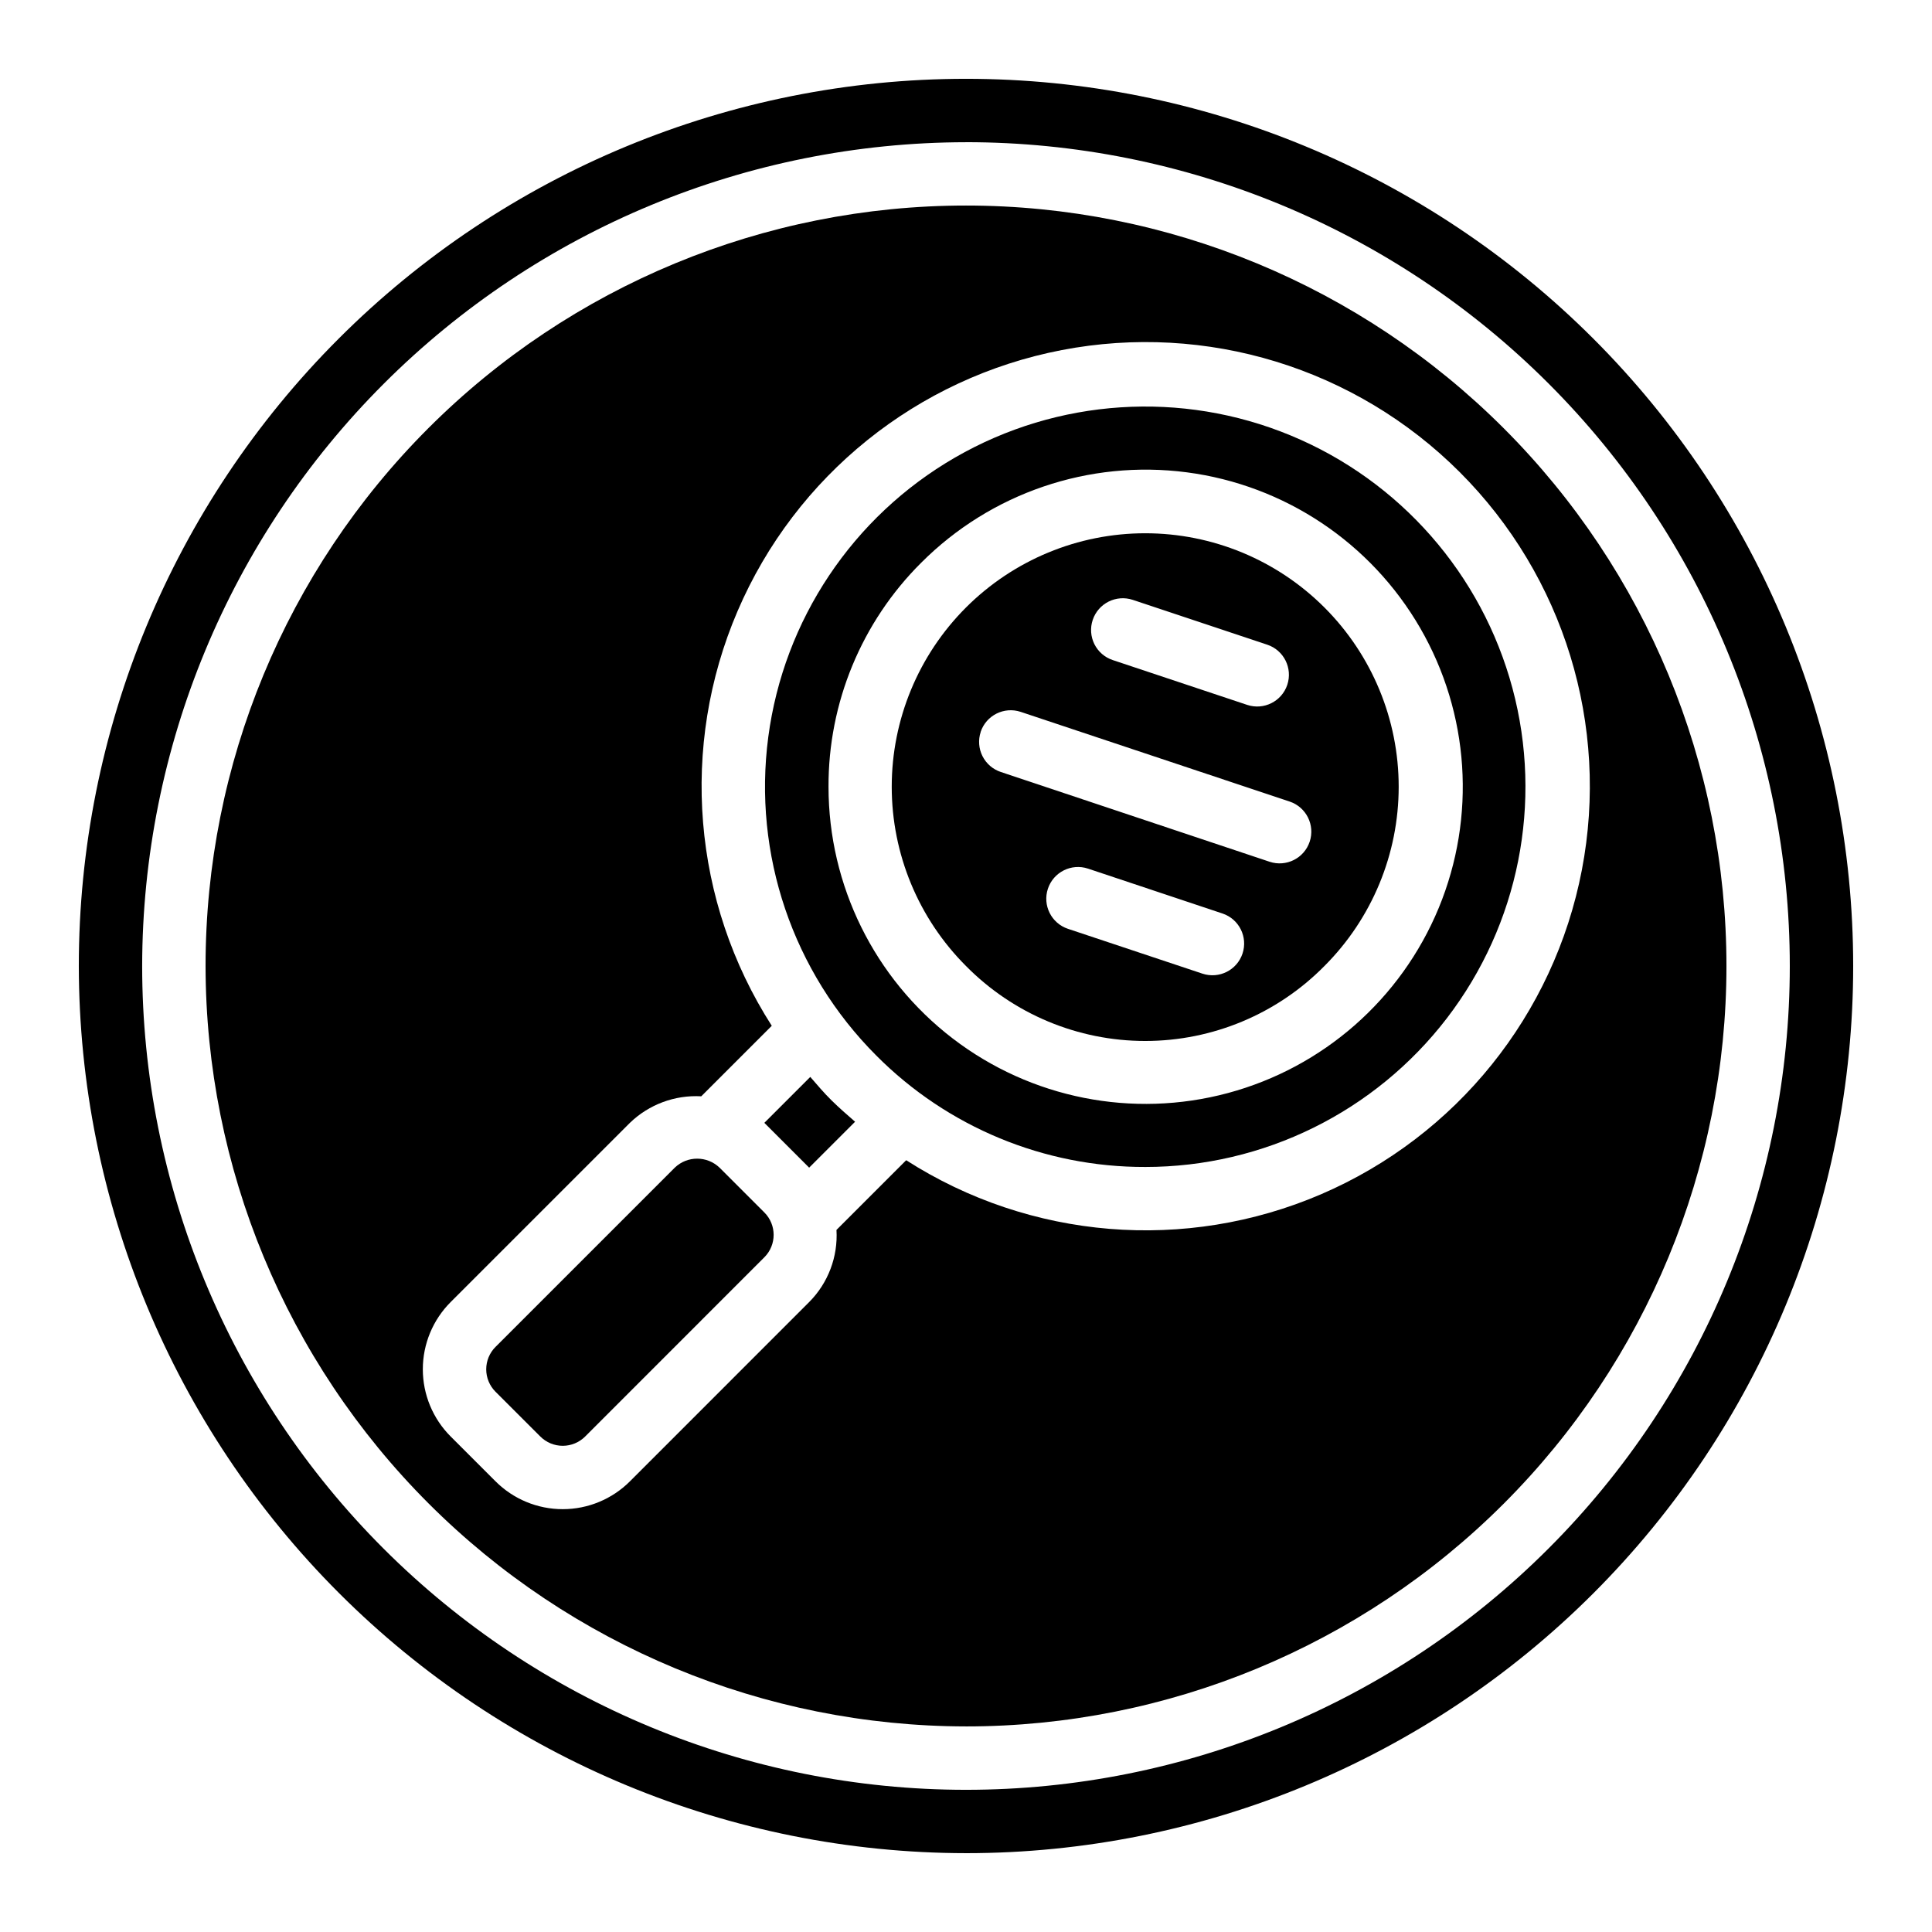 <?xml version="1.0" encoding="UTF-8"?>
<!-- Uploaded to: SVG Repo, www.svgrepo.com, Generator: SVG Repo Mixer Tools -->
<svg fill="#000000" width="800px" height="800px" version="1.1" viewBox="144 144 512 512" xmlns="http://www.w3.org/2000/svg">
 <g>
  <path d="m447.5 453.26c31.324 0 60.867-14.57 79.938-39.422 19.07-24.852 25.496-57.16 17.387-87.418-8.109-30.258-29.828-55.023-58.77-67.012-28.941-11.988-61.809-9.832-88.938 5.828-27.129 15.664-45.43 43.051-49.52 74.109s6.496 62.25 28.645 84.402c18.859 18.957 44.516 29.586 71.258 29.512zm-59.375-160.13c18.461-18.496 44.477-27.352 70.387-23.961 25.914 3.391 48.773 18.641 61.852 41.262 13.082 22.625 14.895 50.043 4.91 74.191-9.988 24.148-30.641 42.277-55.883 49.051-25.238 6.773-52.191 1.422-72.93-14.48-20.734-15.906-32.895-40.551-32.895-66.68-0.078-22.281 8.766-43.668 24.559-59.383z"/>
  <path d="m494.99 400c12.598-12.598 19.676-29.684 19.676-47.5 0.004-17.816-7.074-34.906-19.672-47.504s-29.684-19.676-47.5-19.676-34.902 7.078-47.5 19.676-19.676 29.688-19.676 47.504 7.078 34.902 19.68 47.5c12.535 12.711 29.641 19.867 47.496 19.867 17.852 0 34.961-7.156 47.496-19.867zm-21.715-3.281v-0.004c-1.469 4.398-6.223 6.773-10.621 5.309l-35.629-11.875c-4.406-1.469-6.785-6.227-5.32-10.633 1.469-4.406 6.231-6.789 10.637-5.32l35.668 11.906c4.379 1.484 6.731 6.231 5.266 10.613zm-39.691-88.438c1.469-4.398 6.223-6.773 10.621-5.309l35.621 11.875c4.406 1.465 6.785 6.227 5.32 10.633-1.469 4.406-6.231 6.789-10.637 5.32l-35.621-11.875h0.004c-2.121-0.703-3.871-2.223-4.867-4.219-0.996-2-1.152-4.312-0.441-6.426zm-29.699 29.684v-0.004c1.469-4.398 6.223-6.773 10.621-5.305l71.254 23.762h0.004c4.402 1.469 6.785 6.231 5.316 10.637-1.465 4.406-6.227 6.785-10.633 5.316l-71.215-23.785c-2.117-0.699-3.867-2.215-4.867-4.207-1-1.992-1.168-4.301-0.465-6.418z"/>
  <path d="m400 601.52c53.445 0 104.7-21.234 142.5-59.027 37.793-37.793 59.027-89.051 59.027-142.5 0-53.449-21.234-104.71-59.027-142.5-37.793-37.793-89.051-59.023-142.5-59.023-53.449 0-104.71 21.23-142.5 59.023s-59.023 89.051-59.023 142.5c0.059 53.426 21.312 104.65 59.094 142.43 37.777 37.777 89 59.031 142.43 59.094zm-136.56-112.47 47.5-47.492c5.047-4.871 11.898-7.418 18.902-7.027l18.684-18.684c-21.062-32.871-24.453-74.047-9.055-109.92 15.398-35.875 47.586-61.781 85.922-69.156 38.34-7.371 77.84 4.742 105.45 32.348 27.609 27.602 39.734 67.098 32.367 105.44-7.363 38.34-33.262 70.531-69.133 85.941-35.871 15.406-77.047 12.023-109.93-9.027l-18.473 18.473c0.422 7.109-2.207 14.059-7.231 19.109l-47.5 47.508v0.004c-4.723 4.723-11.133 7.379-17.812 7.379-6.684 0-13.09-2.656-17.812-7.379l-11.883-11.875c-4.727-4.727-7.383-11.133-7.383-17.816s2.656-13.094 7.383-17.82z"/>
  <path d="m400 635.11c62.355 0 122.16-24.77 166.25-68.863 44.094-44.09 68.863-103.89 68.863-166.25s-24.77-122.16-68.863-166.25c-44.09-44.094-103.89-68.863-166.25-68.863s-122.16 24.77-166.25 68.863c-44.094 44.09-68.863 103.89-68.863 166.25 0.07 62.332 24.863 122.09 68.941 166.17 44.078 44.078 103.84 68.871 166.17 68.941zm0-453.43c57.898 0 113.43 23.004 154.37 63.945 40.945 40.941 63.945 96.473 63.945 154.38 0 57.898-23 113.43-63.945 154.37-40.941 40.945-96.473 63.945-154.37 63.945-57.902 0-113.43-23-154.38-63.945-40.941-40.941-63.945-96.473-63.945-154.37 0.066-57.883 23.086-113.38 64.016-154.3 40.93-40.93 96.422-63.949 154.3-64.016z"/>
  <path d="m358.43 453.44 12.176-12.168c-2.109-1.832-4.199-3.652-6.231-5.652s-3.812-4.113-5.644-6.223l-12.172 12.168z"/>
  <path d="m287.19 524.69c1.574 1.578 3.711 2.461 5.941 2.461 2.227 0 4.363-0.883 5.941-2.461l47.492-47.5c3.277-3.281 3.277-8.594 0-11.875l-11.875-11.875v0.004c-3.316-3.184-8.555-3.184-11.871 0l-47.5 47.5h-0.004c-1.574 1.574-2.461 3.711-2.461 5.941 0 2.227 0.887 4.363 2.461 5.941z"/>
 </g>
</svg>